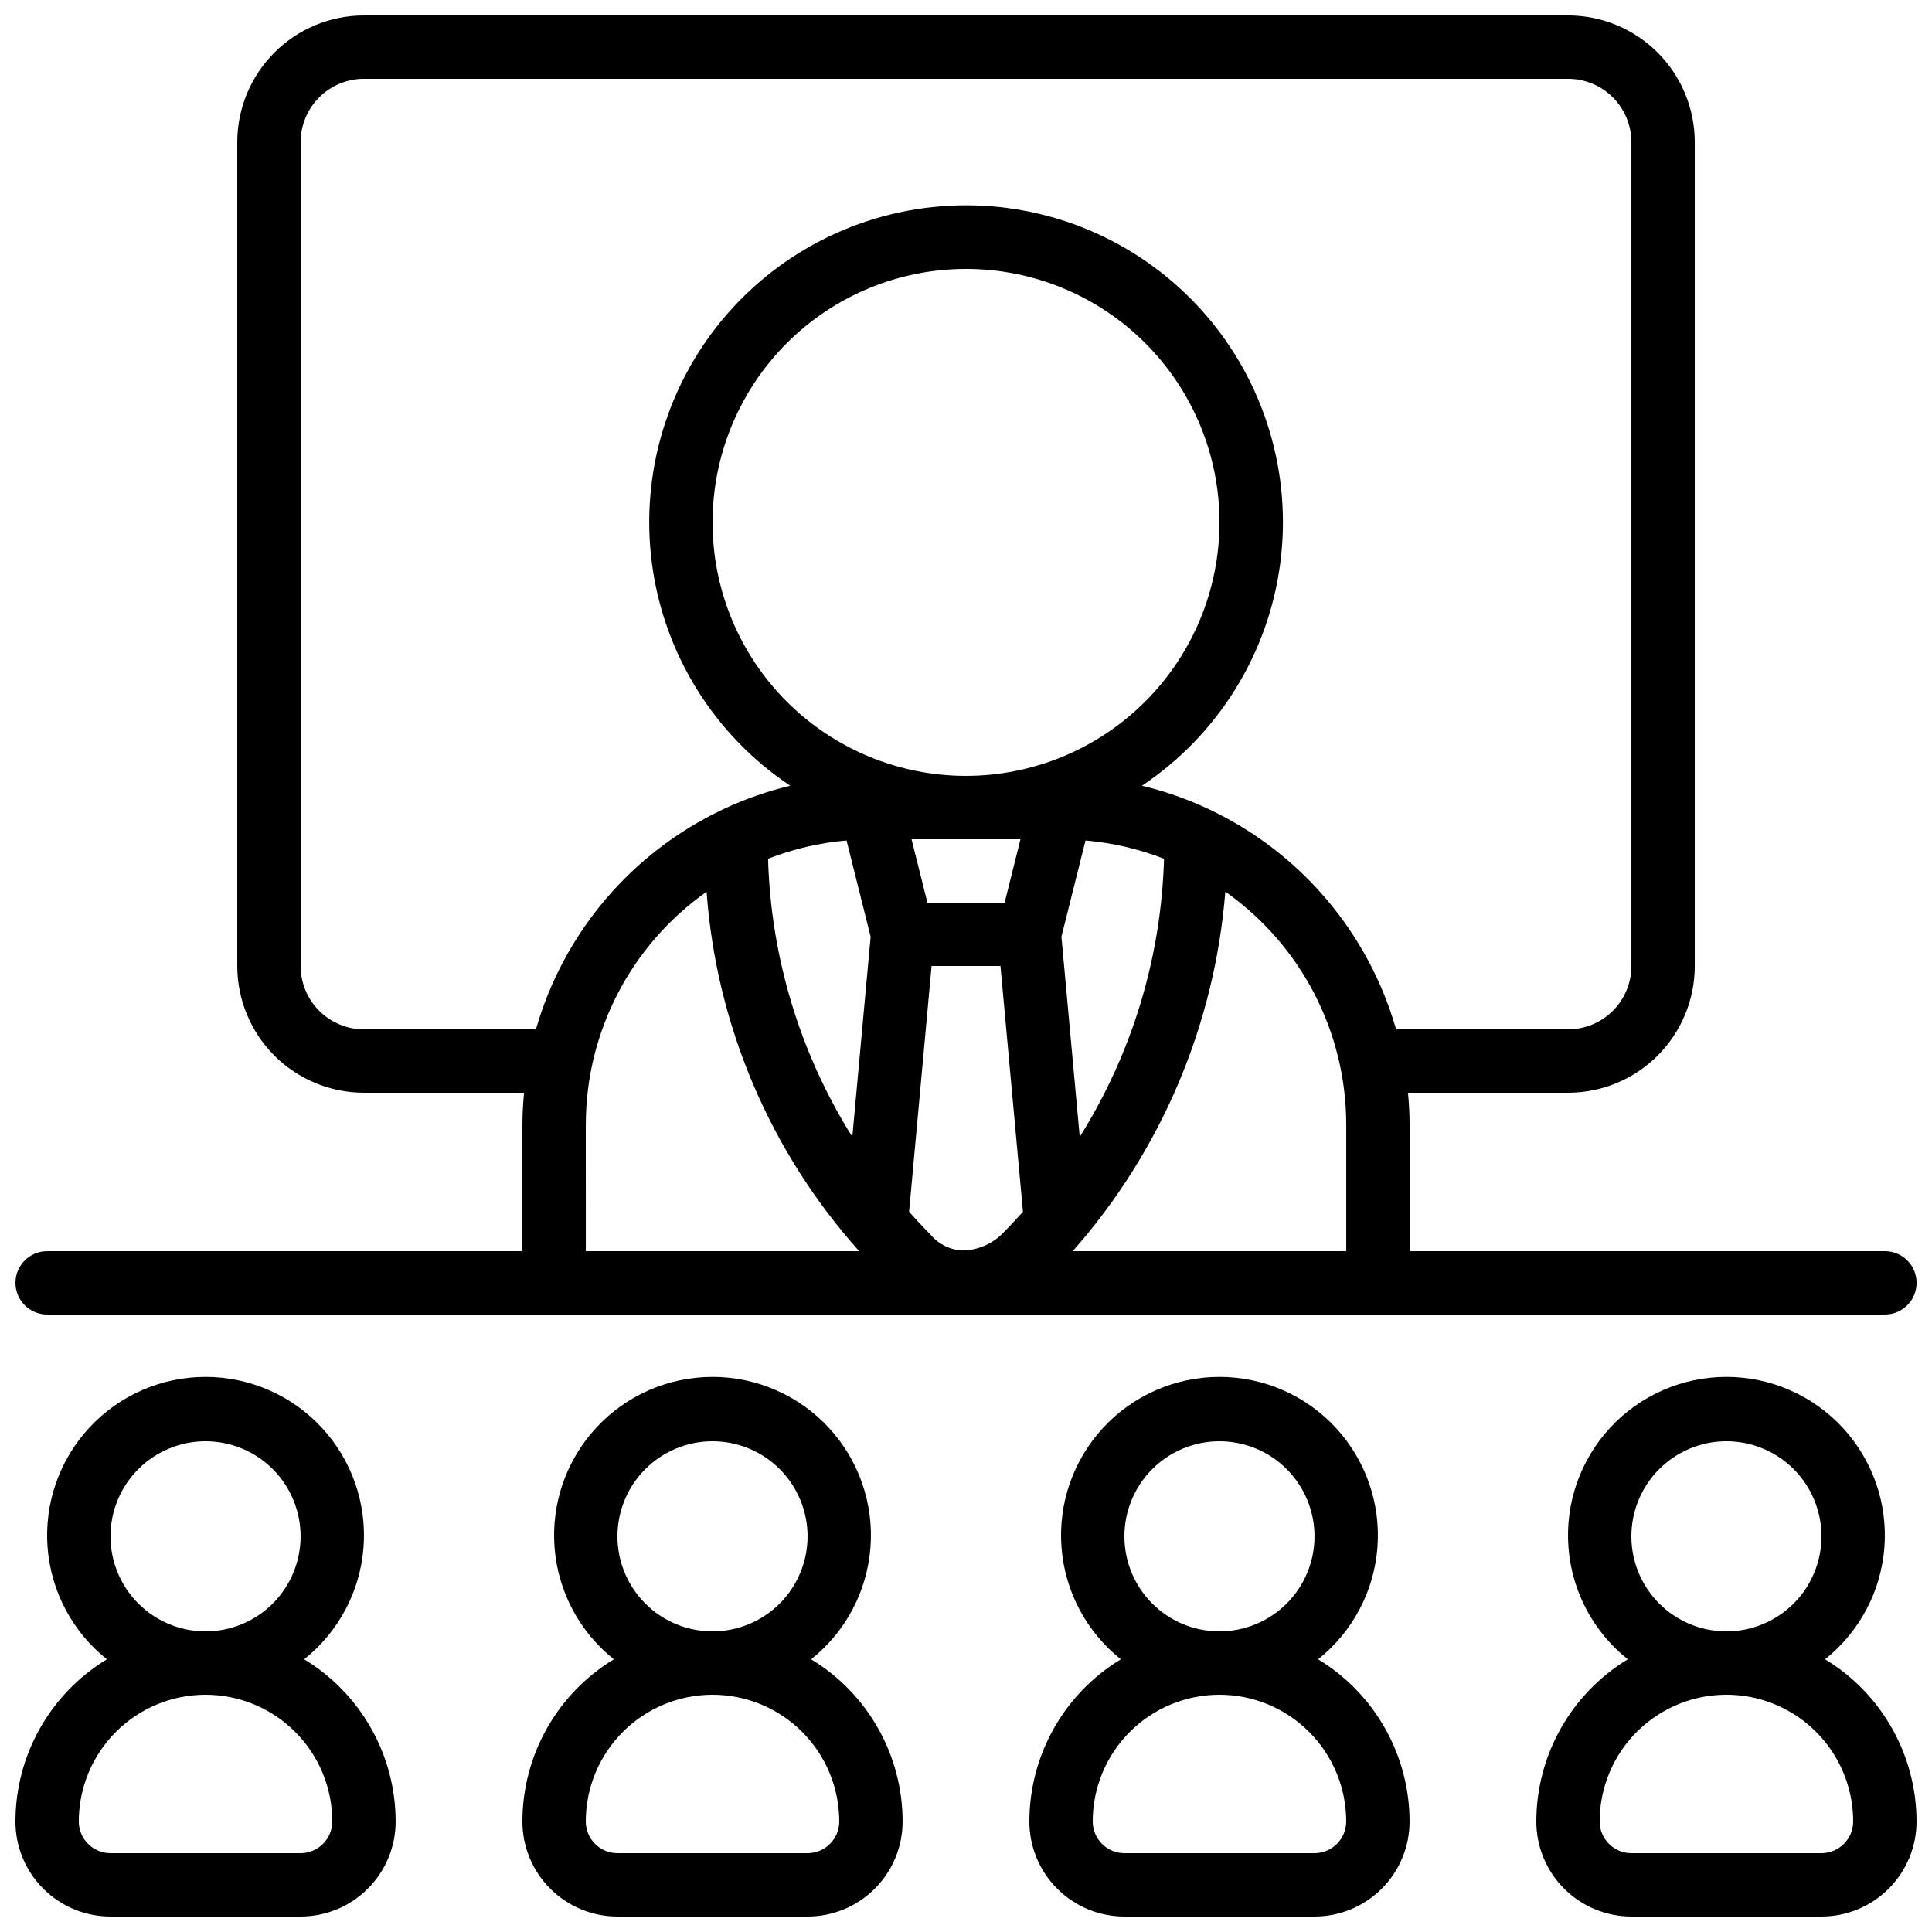 <?xml version="1.0" encoding="UTF-8"?>
<!-- Uploaded to: ICON Repo, www.svgrepo.com, Generator: ICON Repo Mixer Tools -->
<svg width="800px" height="800px" version="1.1" viewBox="144 144 512 512" xmlns="http://www.w3.org/2000/svg">
 <defs>
  <clipPath id="e">
   <path d="m148.09 508h100.91v143.9h-100.91z"/>
  </clipPath>
  <clipPath id="d">
   <path d="m282 508h102v143.9h-102z"/>
  </clipPath>
  <clipPath id="c">
   <path d="m416 508h102v143.9h-102z"/>
  </clipPath>
  <clipPath id="b">
   <path d="m551 508h100.9v143.9h-100.9z"/>
  </clipPath>
  <clipPath id="a">
   <path d="m148.09 148.09h503.81v344.91h-503.81z"/>
  </clipPath>
 </defs>
 <g>
  <g clip-path="url(#e)">
   <path d="m148.09 626.71c0 6.684 2.652 13.09 7.379 17.812 4.723 4.727 11.129 7.379 17.812 7.379h50.379c6.684 0 13.09-2.652 17.812-7.379 4.727-4.723 7.379-11.129 7.379-17.812-0.02-17.578-9.207-33.871-24.242-42.98 9.145-7.277 14.844-18.035 15.727-29.688 0.883-11.652-3.133-23.145-11.078-31.711-7.945-8.57-19.102-13.441-30.785-13.441-11.688 0-22.844 4.871-30.789 13.441-7.945 8.566-11.961 20.059-11.078 31.711 0.883 11.652 6.582 22.41 15.727 29.688-15.035 9.109-24.223 25.402-24.242 42.98zm25.191-75.57c0-6.68 2.652-13.086 7.379-17.812 4.723-4.723 11.129-7.379 17.812-7.379 6.68 0 13.086 2.656 17.809 7.379 4.727 4.727 7.379 11.133 7.379 17.812 0 6.684-2.652 13.09-7.379 17.812-4.723 4.727-11.129 7.379-17.809 7.379-6.684 0-13.09-2.652-17.812-7.379-4.727-4.723-7.379-11.129-7.379-17.812zm25.191 41.984c8.906 0 17.449 3.539 23.746 9.84 6.301 6.297 9.84 14.84 9.84 23.746 0 2.231-0.887 4.363-2.461 5.938-1.574 1.578-3.711 2.461-5.938 2.461h-50.379c-4.637 0-8.398-3.758-8.398-8.398 0-8.906 3.539-17.449 9.84-23.746 6.297-6.301 14.84-9.84 23.75-9.84z"/>
  </g>
  <g clip-path="url(#d)">
   <path d="m282.44 626.71c0 6.684 2.656 13.09 7.379 17.812 4.727 4.727 11.133 7.379 17.812 7.379h50.383c6.68 0 13.086-2.652 17.812-7.379 4.723-4.723 7.375-11.129 7.375-17.812-0.016-17.578-9.207-33.871-24.238-42.98 9.145-7.277 14.84-18.035 15.723-29.688 0.883-11.652-3.133-23.145-11.078-31.711-7.941-8.57-19.102-13.441-30.785-13.441-11.688 0-22.844 4.871-30.789 13.441-7.945 8.566-11.957 20.059-11.074 31.711 0.879 11.652 6.578 22.41 15.723 29.688-15.031 9.109-24.223 25.402-24.242 42.98zm25.191-75.57c0-6.68 2.656-13.086 7.379-17.812 4.723-4.723 11.133-7.379 17.812-7.379 6.68 0 13.09 2.656 17.812 7.379 4.723 4.727 7.379 11.133 7.379 17.812 0 6.684-2.656 13.09-7.379 17.812-4.723 4.727-11.133 7.379-17.812 7.379-6.68 0-13.09-2.652-17.812-7.379-4.723-4.723-7.379-11.129-7.379-17.812zm25.191 41.984c8.906 0 17.449 3.539 23.75 9.84 6.297 6.297 9.836 14.84 9.836 23.746 0 2.231-0.883 4.363-2.457 5.938-1.574 1.578-3.711 2.461-5.938 2.461h-50.383c-4.637 0-8.395-3.758-8.395-8.398 0-8.906 3.535-17.449 9.836-23.746 6.297-6.301 14.84-9.84 23.75-9.84z"/>
  </g>
  <g clip-path="url(#c)">
   <path d="m416.79 626.71c0 6.684 2.652 13.09 7.379 17.812 4.723 4.727 11.129 7.379 17.812 7.379h50.383-0.004c6.68 0 13.09-2.652 17.812-7.379 4.723-4.723 7.379-11.129 7.379-17.812-0.02-17.578-9.207-33.871-24.242-42.98 9.145-7.277 14.844-18.035 15.727-29.688 0.879-11.652-3.133-23.145-11.078-31.711-7.945-8.57-19.102-13.441-30.789-13.441-11.684 0-22.84 4.871-30.785 13.441-7.945 8.566-11.961 20.059-11.078 31.711 0.883 11.652 6.582 22.41 15.727 29.688-15.035 9.109-24.223 25.402-24.242 42.98zm25.191-75.57c0-6.68 2.652-13.086 7.375-17.812 4.727-4.723 11.133-7.379 17.812-7.379 6.684 0 13.09 2.656 17.812 7.379 4.727 4.727 7.379 11.133 7.379 17.812 0 6.684-2.652 13.09-7.379 17.812-4.723 4.727-11.129 7.379-17.812 7.379-6.68 0-13.086-2.652-17.812-7.379-4.723-4.723-7.375-11.129-7.375-17.812zm25.191 41.984h-0.004c8.91 0 17.453 3.539 23.75 9.84 6.301 6.297 9.84 14.84 9.84 23.746 0 2.231-0.887 4.363-2.461 5.938-1.574 1.578-3.711 2.461-5.938 2.461h-50.379c-4.641 0-8.398-3.758-8.398-8.398 0-8.906 3.539-17.449 9.836-23.746 6.301-6.301 14.844-9.84 23.75-9.84z"/>
  </g>
  <g clip-path="url(#b)">
   <path d="m627.66 583.73c9.145-7.277 14.844-18.035 15.727-29.688 0.883-11.652-3.133-23.145-11.078-31.711-7.945-8.57-19.102-13.441-30.785-13.441-11.688 0-22.844 4.871-30.789 13.441-7.945 8.566-11.957 20.059-11.078 31.711 0.883 11.652 6.582 22.41 15.727 29.688-15.031 9.109-24.223 25.402-24.242 42.98 0 6.684 2.656 13.09 7.379 17.812 4.723 4.727 11.133 7.379 17.812 7.379h50.383-0.004c6.684 0 13.09-2.652 17.812-7.379 4.727-4.723 7.379-11.129 7.379-17.812-0.02-17.578-9.207-33.871-24.242-42.98zm-51.328-32.59c0-6.68 2.652-13.086 7.379-17.812 4.723-4.723 11.129-7.379 17.812-7.379 6.68 0 13.086 2.656 17.812 7.379 4.723 4.727 7.375 11.133 7.375 17.812 0 6.684-2.652 13.09-7.375 17.812-4.727 4.727-11.133 7.379-17.812 7.379-6.684 0-13.09-2.652-17.812-7.379-4.727-4.723-7.379-11.129-7.379-17.812zm50.383 83.969h-50.383c-4.637 0-8.398-3.758-8.398-8.398 0-11.996 6.402-23.086 16.797-29.086 10.391-6 23.195-6 33.586 0s16.793 17.09 16.793 29.086c0 2.231-0.883 4.363-2.461 5.938-1.574 1.578-3.707 2.461-5.938 2.461z"/>
  </g>
  <g clip-path="url(#a)">
   <path d="m643.51 475.57h-125.95v-33.586c0-2.84-0.176-5.625-0.43-8.398h42.414c8.906 0 17.449-3.539 23.75-9.836 6.297-6.301 9.836-14.844 9.836-23.75v-218.32c0-8.906-3.539-17.449-9.836-23.75-6.301-6.297-14.844-9.836-23.75-9.836h-319.08c-8.906 0-17.449 3.539-23.746 9.836-6.301 6.301-9.84 14.844-9.84 23.75v218.32c0 8.906 3.539 17.449 9.84 23.75 6.297 6.297 14.84 9.836 23.746 9.836h42.414c-0.25 2.769-0.43 5.559-0.43 8.398v33.586h-125.95c-4.641 0-8.398 3.758-8.398 8.395 0 4.641 3.758 8.398 8.398 8.398h487.02c4.637 0 8.395-3.758 8.395-8.398 0-4.637-3.758-8.395-8.395-8.395zm-229.07-109.16-4.199 16.793h-20.473l-4.199-16.793zm-23.562 33.586h18.254l5.961 65.141c-1.797 1.988-3.644 3.981-5.602 5.945l0.004 0.004c-2.769 2.664-6.43 4.199-10.27 4.309-3.398-0.113-6.578-1.691-8.727-4.324-1.957-1.957-3.785-3.938-5.582-5.93zm39.262 45.285-4.852-53.043 6.383-25.5c7.129 0.617 14.137 2.246 20.805 4.844-0.738 26.121-8.449 51.566-22.336 73.699zm-30.133-95.664c-17.816 0-34.902-7.078-47.5-19.676s-19.676-29.684-19.676-47.5c0-17.812 7.078-34.898 19.676-47.5 12.598-12.598 29.684-19.672 47.5-19.672 17.812 0 34.902 7.074 47.5 19.672 12.598 12.602 19.672 29.688 19.672 47.5-0.02 17.812-7.102 34.887-19.695 47.48s-29.668 19.676-47.477 19.695zm-31.664 17.121 6.383 25.5-4.852 53.043h-0.004c-13.871-22.141-21.578-47.582-22.328-73.699 6.668-2.598 13.672-4.231 20.801-4.844zm100.38 13.57c20.07 14.129 32.02 37.129 32.043 61.676v33.586h-72.484c23.434-26.543 37.625-59.969 40.441-95.262zm-228.26 36.484c-4.453 0-8.723-1.77-11.875-4.918-3.148-3.152-4.918-7.422-4.918-11.875v-218.32c0-4.453 1.77-8.723 4.918-11.875 3.152-3.148 7.422-4.918 11.875-4.918h319.08c4.453 0 8.727 1.77 11.875 4.918 3.148 3.152 4.918 7.422 4.918 11.875v218.32c0 4.453-1.77 8.723-4.918 11.875-3.148 3.148-7.422 4.918-11.875 4.918h-45.562c-7.359-25.695-25.449-46.961-49.633-58.344l-0.191-0.094-0.004 0.004c-5.617-2.637-11.492-4.688-17.531-6.129 20.121-13.426 33.477-34.875 36.645-58.852 3.168-23.98-4.16-48.16-20.102-66.348-15.945-18.191-38.957-28.621-63.145-28.621s-47.199 10.43-63.145 28.621c-15.941 18.188-23.27 42.367-20.102 66.348 3.168 23.977 16.523 45.426 36.645 58.852-5.996 1.43-11.832 3.465-17.418 6.07-0.168 0.066-0.32 0.152-0.488 0.234h0.004c-24.109 11.395-42.145 32.621-49.492 58.258zm58.777 25.191h0.004c0.02-24.531 11.957-47.523 32.008-61.652 2.578 35.344 16.801 68.836 40.438 95.238h-72.445z"/>
  </g>
 </g>
</svg>